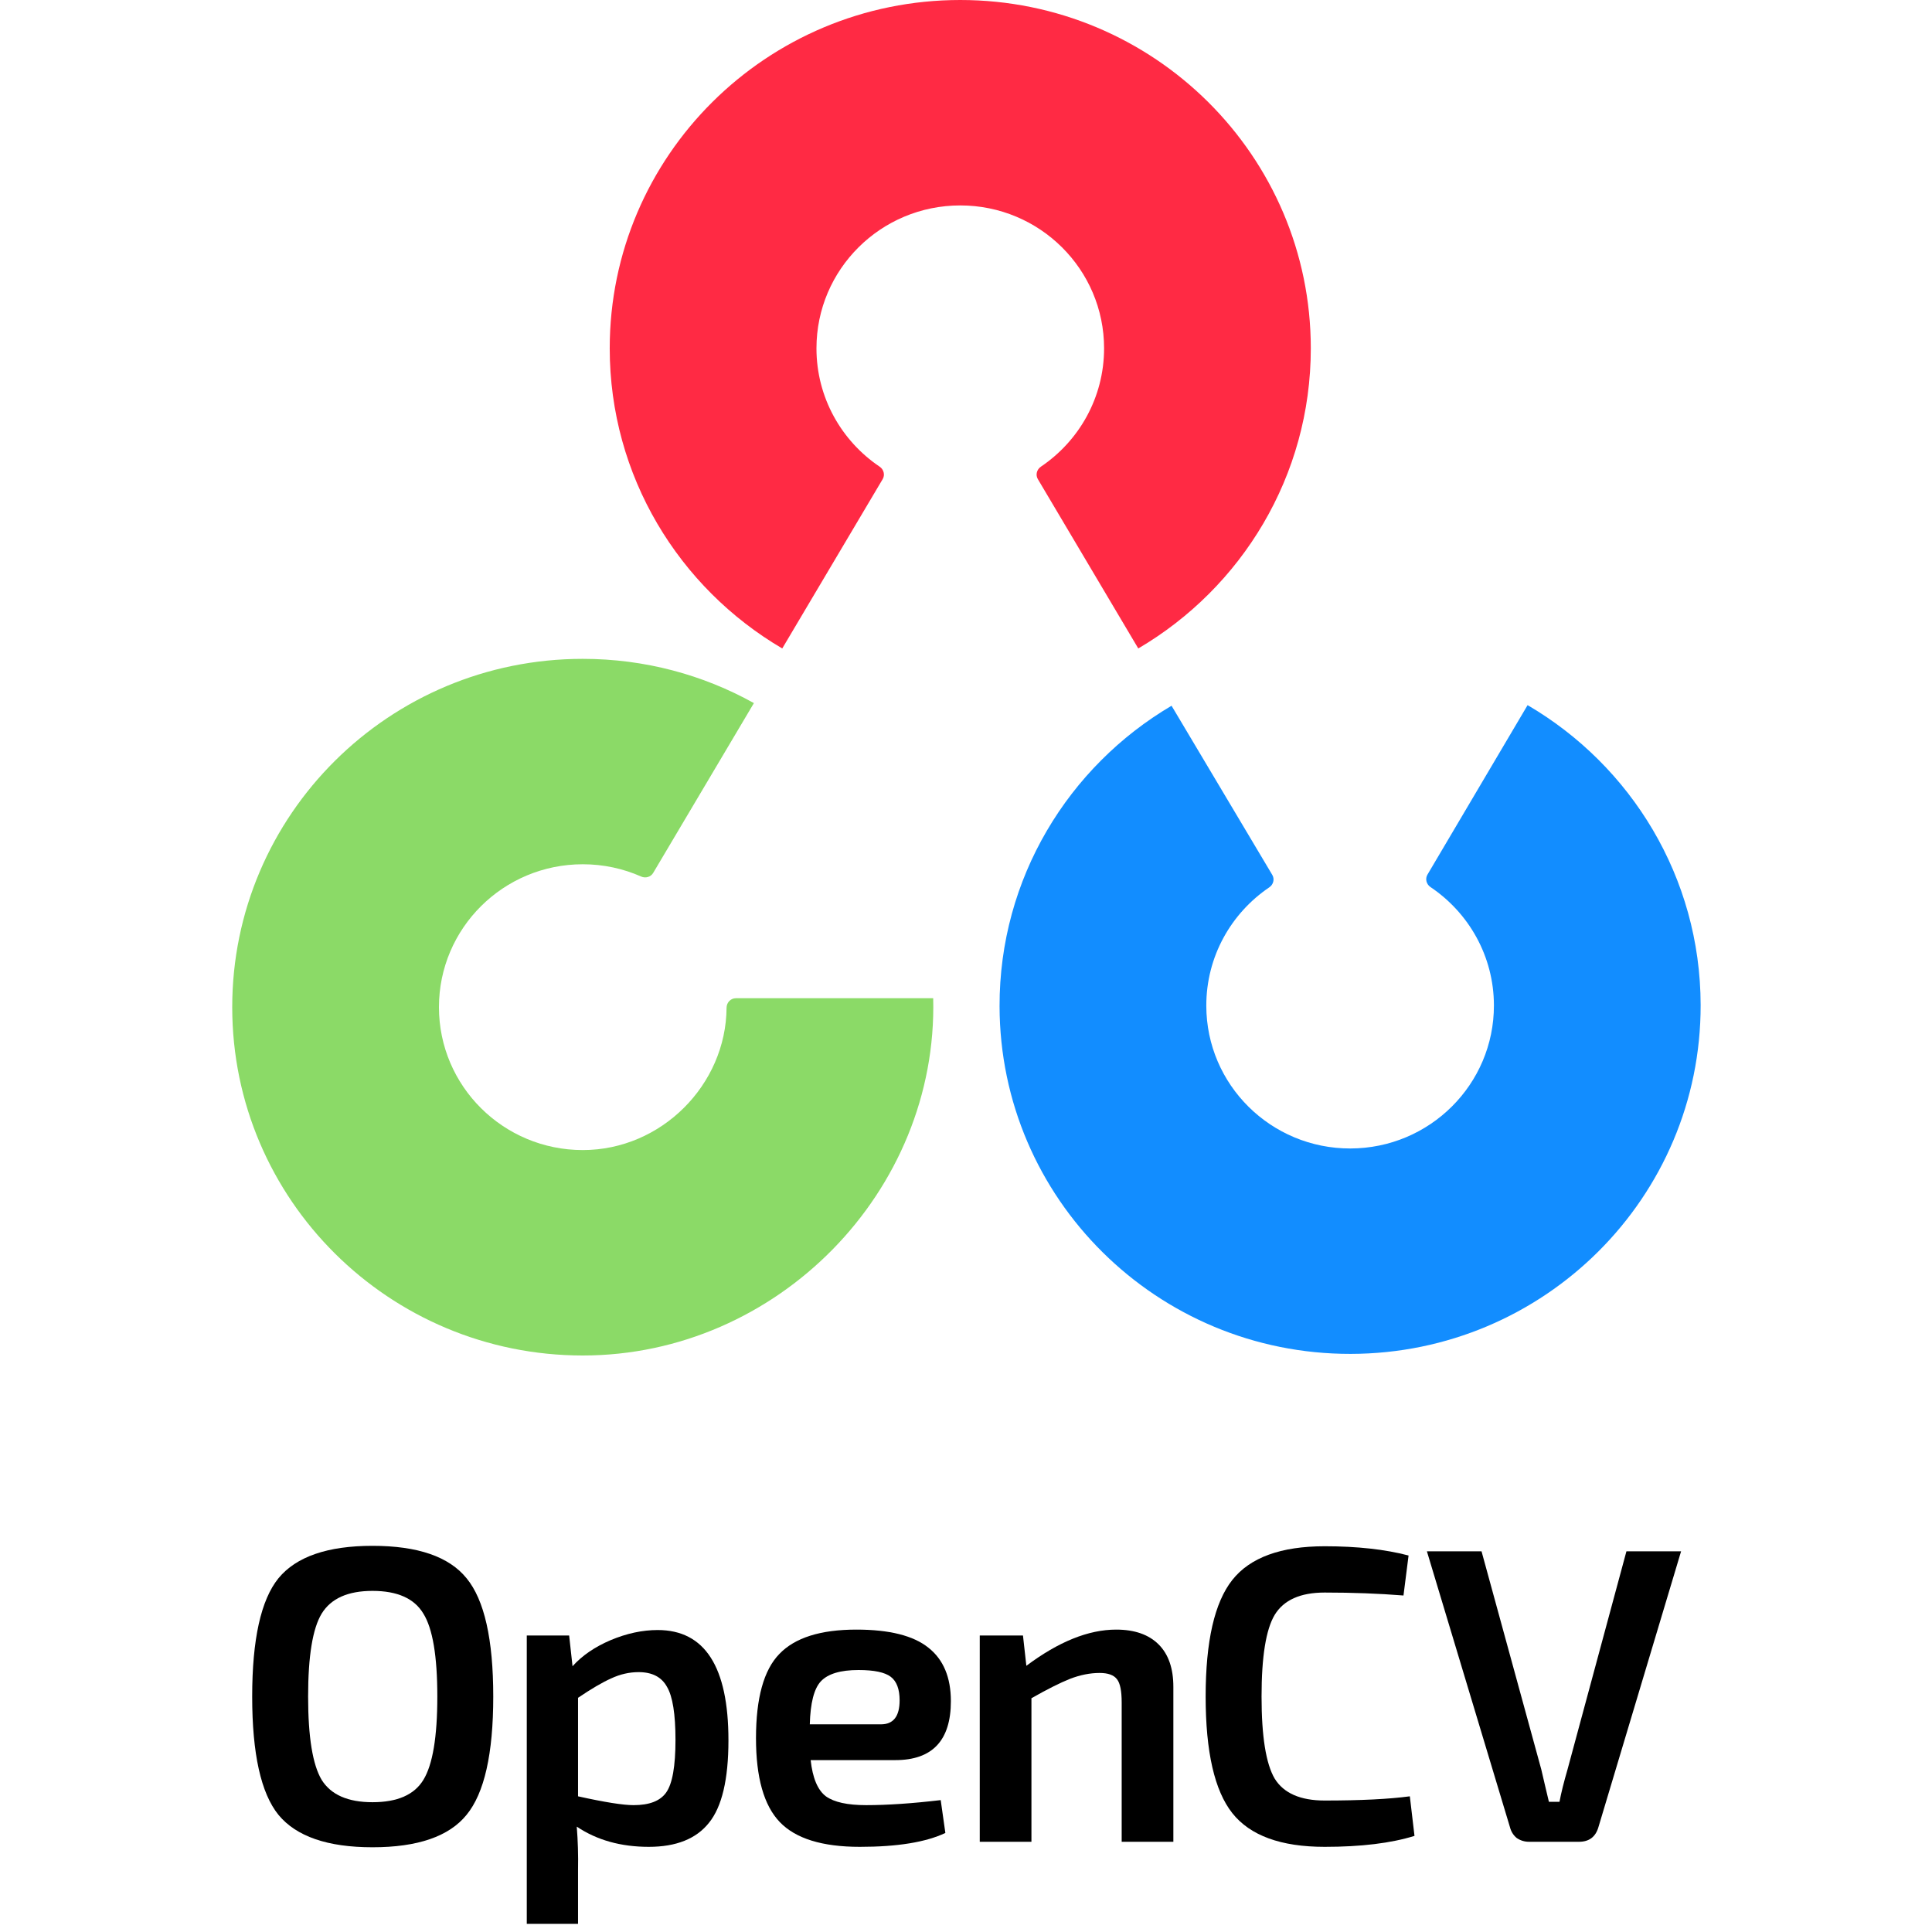 <svg width="100" height="100" viewBox="0 0 100 100" fill="none" xmlns="http://www.w3.org/2000/svg">
<g clip-path="url(#clip0_12545_2133)">
<path d="M79.068 36.498C84.418 39.625 88.013 45.402 88.025 52.017C88.042 61.974 79.933 70.06 69.913 70.077C59.892 70.095 51.755 62.037 51.737 52.08C51.725 45.465 55.3 39.676 60.639 36.529L65.853 45.284C65.984 45.504 65.91 45.786 65.697 45.929C63.726 47.263 62.433 49.513 62.438 52.061C62.444 56.146 65.783 59.452 69.894 59.445C74.005 59.438 77.332 56.12 77.325 52.035C77.32 49.487 76.019 47.242 74.043 45.915C73.83 45.772 73.755 45.49 73.885 45.27L79.068 36.498Z" fill="#128DFF"/>
<path d="M39.022 36.392C36.402 34.934 33.38 34.102 30.164 34.102C20.143 34.102 12.02 42.173 12.02 52.131C12.02 62.088 20.143 70.16 30.164 70.16C40.233 70.16 48.555 61.665 48.302 51.668H38.088C37.82 51.668 37.608 51.894 37.607 52.16C37.581 56.144 34.236 59.527 30.164 59.527C26.053 59.527 22.72 56.216 22.72 52.131C22.72 48.046 26.053 44.734 30.164 44.734C31.24 44.734 32.264 44.961 33.187 45.37C33.413 45.47 33.683 45.394 33.808 45.183L39.022 36.392Z" fill="#8BDA67"/>
<path d="M40.489 33.564C35.144 30.427 31.559 24.644 31.559 18.029C31.559 8.072 39.683 0 49.703 0C59.724 0 67.847 8.072 67.847 18.029C67.847 24.644 64.262 30.427 58.917 33.564L53.719 24.8C53.589 24.581 53.663 24.299 53.876 24.155C55.85 22.825 57.147 20.578 57.147 18.029C57.147 13.944 53.814 10.633 49.703 10.633C45.592 10.633 42.26 13.944 42.26 18.029C42.26 20.578 43.557 22.825 45.531 24.155C45.743 24.299 45.817 24.581 45.687 24.8L40.489 33.564Z" fill="#FF2A44"/>
<path d="M19.281 80.012C21.62 80.012 23.243 80.571 24.149 81.69C25.07 82.808 25.531 84.85 25.531 87.813C25.531 90.776 25.07 92.817 24.149 93.936C23.243 95.054 21.62 95.614 19.281 95.614C16.957 95.614 15.334 95.054 14.413 93.936C13.507 92.817 13.053 90.776 13.053 87.813C13.053 84.85 13.507 82.808 14.413 81.69C15.334 80.571 16.957 80.012 19.281 80.012ZM19.281 82.344C18.009 82.344 17.132 82.736 16.65 83.52C16.182 84.29 15.948 85.721 15.948 87.813C15.948 89.904 16.182 91.343 16.65 92.127C17.132 92.897 18.009 93.282 19.281 93.282C20.567 93.282 21.445 92.897 21.913 92.127C22.395 91.343 22.636 89.904 22.636 87.813C22.636 85.721 22.395 84.29 21.913 83.52C21.445 82.736 20.567 82.344 19.281 82.344Z" fill="black"/>
<path d="M29.459 84.653L29.634 86.244C30.131 85.692 30.789 85.242 31.608 84.893C32.441 84.544 33.252 84.37 34.042 84.37C36.483 84.37 37.704 86.273 37.704 90.079C37.704 92.098 37.367 93.522 36.695 94.349C36.037 95.177 34.999 95.592 33.581 95.592C32.134 95.592 30.891 95.243 29.853 94.546C29.912 95.287 29.934 96.027 29.919 96.768V99.579H27.266V84.653H29.459ZM29.919 87.878V92.977C31.293 93.282 32.251 93.434 32.792 93.434C33.611 93.434 34.173 93.217 34.48 92.781C34.802 92.331 34.963 91.423 34.963 90.057C34.963 88.72 34.816 87.805 34.524 87.312C34.246 86.803 33.757 86.549 33.055 86.549C32.572 86.549 32.097 86.658 31.63 86.876C31.176 87.079 30.606 87.413 29.919 87.878Z" fill="black"/>
<path d="M46.344 91.103H41.959C42.061 92.033 42.324 92.657 42.748 92.977C43.172 93.282 43.866 93.434 44.831 93.434C45.928 93.434 47.214 93.347 48.691 93.173L48.932 94.873C47.923 95.352 46.447 95.592 44.502 95.592C42.558 95.592 41.176 95.163 40.358 94.306C39.539 93.449 39.13 92.003 39.13 89.97C39.13 87.893 39.532 86.44 40.336 85.612C41.14 84.769 42.47 84.348 44.327 84.348C46.037 84.348 47.28 84.661 48.055 85.285C48.829 85.895 49.217 86.818 49.217 88.052C49.217 90.086 48.259 91.103 46.344 91.103ZM41.915 89.251H45.599C46.242 89.251 46.564 88.837 46.564 88.009C46.564 87.428 46.41 87.021 46.103 86.789C45.796 86.556 45.24 86.44 44.437 86.44C43.501 86.44 42.85 86.636 42.485 87.028C42.134 87.406 41.944 88.147 41.915 89.251Z" fill="black"/>
<path d="M52.949 84.653L53.124 86.222C54.791 84.973 56.34 84.348 57.773 84.348C58.723 84.348 59.454 84.603 59.966 85.111C60.478 85.619 60.733 86.353 60.733 87.312V95.33H58.058V88.118C58.058 87.522 57.978 87.123 57.817 86.92C57.656 86.702 57.356 86.592 56.918 86.592C56.421 86.592 55.909 86.694 55.383 86.897C54.871 87.101 54.206 87.435 53.387 87.9V95.33H50.712V84.653H52.949Z" fill="black"/>
<path d="M72.973 92.977L73.214 95.025C72.001 95.403 70.451 95.592 68.566 95.592C66.3 95.592 64.706 95.011 63.785 93.848C62.864 92.686 62.404 90.674 62.404 87.812C62.404 84.951 62.864 82.939 63.785 81.777C64.706 80.615 66.3 80.034 68.566 80.034C70.247 80.034 71.694 80.194 72.907 80.513L72.644 82.583C71.372 82.481 70.013 82.43 68.566 82.43C67.308 82.43 66.446 82.816 65.978 83.585C65.525 84.341 65.298 85.75 65.298 87.812C65.298 89.875 65.525 91.292 65.978 92.062C66.446 92.817 67.308 93.195 68.566 93.195C70.422 93.195 71.891 93.122 72.973 92.977Z" fill="black"/>
<path d="M87.013 80.295L82.736 94.567C82.59 95.076 82.254 95.33 81.728 95.33H79.14C78.906 95.33 78.694 95.264 78.504 95.134C78.329 94.989 78.212 94.8 78.153 94.567L73.856 80.295H76.684L79.776 91.582C79.82 91.757 79.886 92.04 79.974 92.432C80.061 92.81 80.127 93.086 80.171 93.26H80.719C80.806 92.795 80.946 92.236 81.136 91.582L84.184 80.295H87.013Z" fill="black"/>
</g>
<defs>
<clipPath id="clip0_12545_2133">
<rect width="76.056" height="100" fill="white" transform="translate(12)"/>
</clipPath>
</defs>
</svg>
